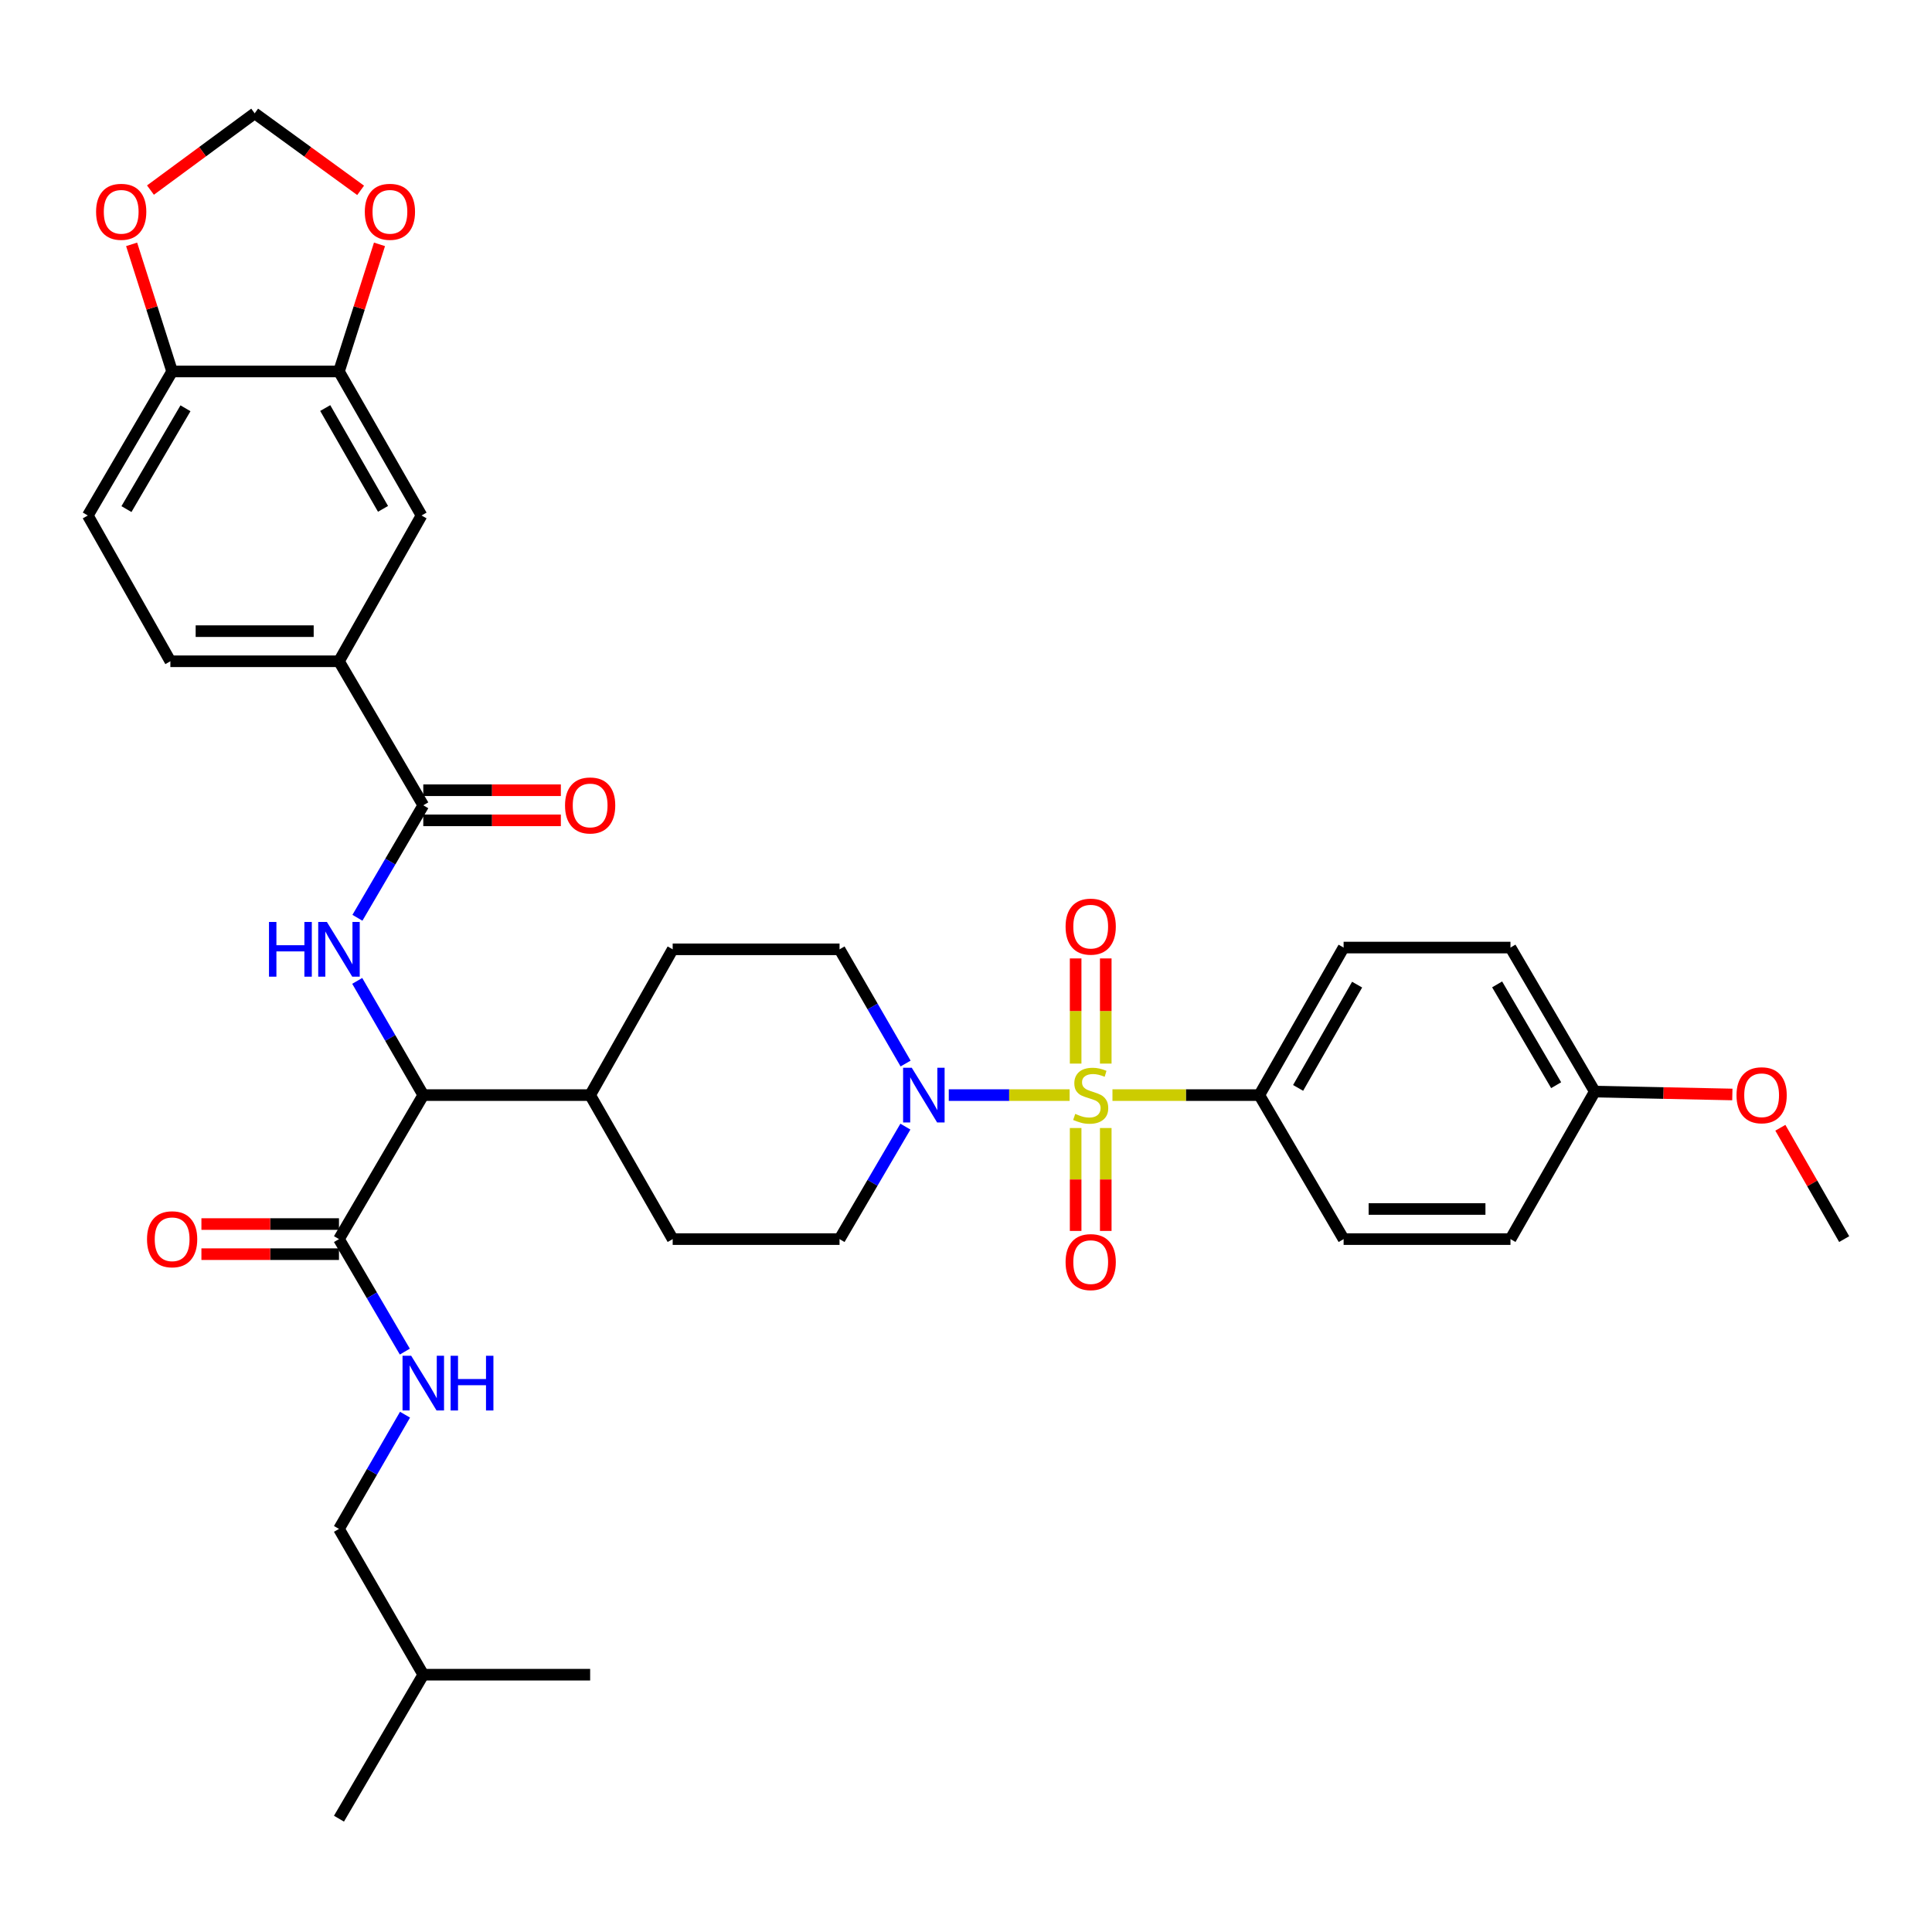<?xml version='1.0' encoding='iso-8859-1'?>
<svg version='1.1' baseProfile='full'
              xmlns='http://www.w3.org/2000/svg'
                      xmlns:rdkit='http://www.rdkit.org/xml'
                      xmlns:xlink='http://www.w3.org/1999/xlink'
                  xml:space='preserve'
width='1000px' height='1000px' viewBox='0 0 1000 1000'>
<!-- END OF HEADER -->
<rect style='opacity:1.0;fill:#FFFFFF;stroke:none' width='1000' height='1000' x='0' y='0'> </rect>
<path class='bond-0' d='M 651.821,566.822 L 695.451,490.457' style='fill:none;fill-rule:evenodd;stroke:#000000;stroke-width:6px;stroke-linecap:butt;stroke-linejoin:miter;stroke-opacity:1' />
<path class='bond-0' d='M 671.901,563.1 L 702.441,509.644' style='fill:none;fill-rule:evenodd;stroke:#000000;stroke-width:6px;stroke-linecap:butt;stroke-linejoin:miter;stroke-opacity:1' />
<path class='bond-1' d='M 651.821,566.822 L 695.451,641.36' style='fill:none;fill-rule:evenodd;stroke:#000000;stroke-width:6px;stroke-linecap:butt;stroke-linejoin:miter;stroke-opacity:1' />
<path class='bond-2' d='M 651.821,566.822 L 613.814,566.822' style='fill:none;fill-rule:evenodd;stroke:#000000;stroke-width:6px;stroke-linecap:butt;stroke-linejoin:miter;stroke-opacity:1' />
<path class='bond-2' d='M 613.814,566.822 L 575.806,566.822' style='fill:none;fill-rule:evenodd;stroke:#CCCC00;stroke-width:6px;stroke-linecap:butt;stroke-linejoin:miter;stroke-opacity:1' />
<path class='bond-3' d='M 468.631,583.141 L 451.589,612.25' style='fill:none;fill-rule:evenodd;stroke:#0000FF;stroke-width:6px;stroke-linecap:butt;stroke-linejoin:miter;stroke-opacity:1' />
<path class='bond-3' d='M 451.589,612.25 L 434.547,641.36' style='fill:none;fill-rule:evenodd;stroke:#000000;stroke-width:6px;stroke-linecap:butt;stroke-linejoin:miter;stroke-opacity:1' />
<path class='bond-4' d='M 491.084,566.822 L 522.356,566.822' style='fill:none;fill-rule:evenodd;stroke:#0000FF;stroke-width:6px;stroke-linecap:butt;stroke-linejoin:miter;stroke-opacity:1' />
<path class='bond-4' d='M 522.356,566.822 L 553.628,566.822' style='fill:none;fill-rule:evenodd;stroke:#CCCC00;stroke-width:6px;stroke-linecap:butt;stroke-linejoin:miter;stroke-opacity:1' />
<path class='bond-5' d='M 468.736,550.483 L 451.641,520.924' style='fill:none;fill-rule:evenodd;stroke:#0000FF;stroke-width:6px;stroke-linecap:butt;stroke-linejoin:miter;stroke-opacity:1' />
<path class='bond-5' d='M 451.641,520.924 L 434.547,491.366' style='fill:none;fill-rule:evenodd;stroke:#000000;stroke-width:6px;stroke-linecap:butt;stroke-linejoin:miter;stroke-opacity:1' />
<path class='bond-6' d='M 572.338,550.52 L 572.338,523.299' style='fill:none;fill-rule:evenodd;stroke:#CCCC00;stroke-width:6px;stroke-linecap:butt;stroke-linejoin:miter;stroke-opacity:1' />
<path class='bond-6' d='M 572.338,523.299 L 572.338,496.079' style='fill:none;fill-rule:evenodd;stroke:#FF0000;stroke-width:6px;stroke-linecap:butt;stroke-linejoin:miter;stroke-opacity:1' />
<path class='bond-6' d='M 556.75,550.52 L 556.75,523.299' style='fill:none;fill-rule:evenodd;stroke:#CCCC00;stroke-width:6px;stroke-linecap:butt;stroke-linejoin:miter;stroke-opacity:1' />
<path class='bond-6' d='M 556.75,523.299 L 556.75,496.079' style='fill:none;fill-rule:evenodd;stroke:#FF0000;stroke-width:6px;stroke-linecap:butt;stroke-linejoin:miter;stroke-opacity:1' />
<path class='bond-7' d='M 556.75,583.861 L 556.75,610.494' style='fill:none;fill-rule:evenodd;stroke:#CCCC00;stroke-width:6px;stroke-linecap:butt;stroke-linejoin:miter;stroke-opacity:1' />
<path class='bond-7' d='M 556.75,610.494 L 556.75,637.128' style='fill:none;fill-rule:evenodd;stroke:#FF0000;stroke-width:6px;stroke-linecap:butt;stroke-linejoin:miter;stroke-opacity:1' />
<path class='bond-7' d='M 572.338,583.861 L 572.338,610.494' style='fill:none;fill-rule:evenodd;stroke:#CCCC00;stroke-width:6px;stroke-linecap:butt;stroke-linejoin:miter;stroke-opacity:1' />
<path class='bond-7' d='M 572.338,610.494 L 572.338,637.128' style='fill:none;fill-rule:evenodd;stroke:#FF0000;stroke-width:6px;stroke-linecap:butt;stroke-linejoin:miter;stroke-opacity:1' />
<path class='bond-8' d='M 695.451,490.457 L 781.819,490.457' style='fill:none;fill-rule:evenodd;stroke:#000000;stroke-width:6px;stroke-linecap:butt;stroke-linejoin:miter;stroke-opacity:1' />
<path class='bond-9' d='M 695.451,641.36 L 781.819,641.36' style='fill:none;fill-rule:evenodd;stroke:#000000;stroke-width:6px;stroke-linecap:butt;stroke-linejoin:miter;stroke-opacity:1' />
<path class='bond-9' d='M 708.406,625.771 L 768.864,625.771' style='fill:none;fill-rule:evenodd;stroke:#000000;stroke-width:6px;stroke-linecap:butt;stroke-linejoin:miter;stroke-opacity:1' />
<path class='bond-10' d='M 175.452,791.362 L 219.091,866.818' style='fill:none;fill-rule:evenodd;stroke:#000000;stroke-width:6px;stroke-linecap:butt;stroke-linejoin:miter;stroke-opacity:1' />
<path class='bond-11' d='M 175.452,791.362 L 192.547,761.804' style='fill:none;fill-rule:evenodd;stroke:#000000;stroke-width:6px;stroke-linecap:butt;stroke-linejoin:miter;stroke-opacity:1' />
<path class='bond-11' d='M 192.547,761.804 L 209.641,732.245' style='fill:none;fill-rule:evenodd;stroke:#0000FF;stroke-width:6px;stroke-linecap:butt;stroke-linejoin:miter;stroke-opacity:1' />
<path class='bond-12' d='M 175.452,633.566 L 139.852,633.566' style='fill:none;fill-rule:evenodd;stroke:#000000;stroke-width:6px;stroke-linecap:butt;stroke-linejoin:miter;stroke-opacity:1' />
<path class='bond-12' d='M 139.852,633.566 L 104.252,633.566' style='fill:none;fill-rule:evenodd;stroke:#FF0000;stroke-width:6px;stroke-linecap:butt;stroke-linejoin:miter;stroke-opacity:1' />
<path class='bond-12' d='M 175.452,649.154 L 139.852,649.154' style='fill:none;fill-rule:evenodd;stroke:#000000;stroke-width:6px;stroke-linecap:butt;stroke-linejoin:miter;stroke-opacity:1' />
<path class='bond-12' d='M 139.852,649.154 L 104.252,649.154' style='fill:none;fill-rule:evenodd;stroke:#FF0000;stroke-width:6px;stroke-linecap:butt;stroke-linejoin:miter;stroke-opacity:1' />
<path class='bond-13' d='M 175.452,641.36 L 192.495,670.473' style='fill:none;fill-rule:evenodd;stroke:#000000;stroke-width:6px;stroke-linecap:butt;stroke-linejoin:miter;stroke-opacity:1' />
<path class='bond-13' d='M 192.495,670.473 L 209.537,699.587' style='fill:none;fill-rule:evenodd;stroke:#0000FF;stroke-width:6px;stroke-linecap:butt;stroke-linejoin:miter;stroke-opacity:1' />
<path class='bond-14' d='M 175.452,641.36 L 219.091,566.822' style='fill:none;fill-rule:evenodd;stroke:#000000;stroke-width:6px;stroke-linecap:butt;stroke-linejoin:miter;stroke-opacity:1' />
<path class='bond-15' d='M 219.091,866.818 L 305.458,866.818' style='fill:none;fill-rule:evenodd;stroke:#000000;stroke-width:6px;stroke-linecap:butt;stroke-linejoin:miter;stroke-opacity:1' />
<path class='bond-16' d='M 219.091,866.818 L 175.452,941.347' style='fill:none;fill-rule:evenodd;stroke:#000000;stroke-width:6px;stroke-linecap:butt;stroke-linejoin:miter;stroke-opacity:1' />
<path class='bond-17' d='M 45.455,266.817 L 89.093,192.27' style='fill:none;fill-rule:evenodd;stroke:#000000;stroke-width:6px;stroke-linecap:butt;stroke-linejoin:miter;stroke-opacity:1' />
<path class='bond-17' d='M 65.453,263.51 L 96,211.327' style='fill:none;fill-rule:evenodd;stroke:#000000;stroke-width:6px;stroke-linecap:butt;stroke-linejoin:miter;stroke-opacity:1' />
<path class='bond-18' d='M 45.455,266.817 L 88.184,342.273' style='fill:none;fill-rule:evenodd;stroke:#000000;stroke-width:6px;stroke-linecap:butt;stroke-linejoin:miter;stroke-opacity:1' />
<path class='bond-19' d='M 185.005,475.046 L 202.048,445.933' style='fill:none;fill-rule:evenodd;stroke:#0000FF;stroke-width:6px;stroke-linecap:butt;stroke-linejoin:miter;stroke-opacity:1' />
<path class='bond-19' d='M 202.048,445.933 L 219.091,416.819' style='fill:none;fill-rule:evenodd;stroke:#000000;stroke-width:6px;stroke-linecap:butt;stroke-linejoin:miter;stroke-opacity:1' />
<path class='bond-20' d='M 184.902,507.705 L 201.996,537.263' style='fill:none;fill-rule:evenodd;stroke:#0000FF;stroke-width:6px;stroke-linecap:butt;stroke-linejoin:miter;stroke-opacity:1' />
<path class='bond-20' d='M 201.996,537.263 L 219.091,566.822' style='fill:none;fill-rule:evenodd;stroke:#000000;stroke-width:6px;stroke-linecap:butt;stroke-linejoin:miter;stroke-opacity:1' />
<path class='bond-21' d='M 219.091,424.613 L 254.695,424.613' style='fill:none;fill-rule:evenodd;stroke:#000000;stroke-width:6px;stroke-linecap:butt;stroke-linejoin:miter;stroke-opacity:1' />
<path class='bond-21' d='M 254.695,424.613 L 290.299,424.613' style='fill:none;fill-rule:evenodd;stroke:#FF0000;stroke-width:6px;stroke-linecap:butt;stroke-linejoin:miter;stroke-opacity:1' />
<path class='bond-21' d='M 219.091,409.025 L 254.695,409.025' style='fill:none;fill-rule:evenodd;stroke:#000000;stroke-width:6px;stroke-linecap:butt;stroke-linejoin:miter;stroke-opacity:1' />
<path class='bond-21' d='M 254.695,409.025 L 290.299,409.025' style='fill:none;fill-rule:evenodd;stroke:#FF0000;stroke-width:6px;stroke-linecap:butt;stroke-linejoin:miter;stroke-opacity:1' />
<path class='bond-22' d='M 219.091,416.819 L 175.452,342.273' style='fill:none;fill-rule:evenodd;stroke:#000000;stroke-width:6px;stroke-linecap:butt;stroke-linejoin:miter;stroke-opacity:1' />
<path class='bond-23' d='M 88.184,342.273 L 175.452,342.273' style='fill:none;fill-rule:evenodd;stroke:#000000;stroke-width:6px;stroke-linecap:butt;stroke-linejoin:miter;stroke-opacity:1' />
<path class='bond-23' d='M 101.274,326.684 L 162.362,326.684' style='fill:none;fill-rule:evenodd;stroke:#000000;stroke-width:6px;stroke-linecap:butt;stroke-linejoin:miter;stroke-opacity:1' />
<path class='bond-24' d='M 348.179,641.36 L 434.547,641.36' style='fill:none;fill-rule:evenodd;stroke:#000000;stroke-width:6px;stroke-linecap:butt;stroke-linejoin:miter;stroke-opacity:1' />
<path class='bond-25' d='M 348.179,641.36 L 305.458,566.822' style='fill:none;fill-rule:evenodd;stroke:#000000;stroke-width:6px;stroke-linecap:butt;stroke-linejoin:miter;stroke-opacity:1' />
<path class='bond-26' d='M 305.458,566.822 L 348.179,491.366' style='fill:none;fill-rule:evenodd;stroke:#000000;stroke-width:6px;stroke-linecap:butt;stroke-linejoin:miter;stroke-opacity:1' />
<path class='bond-27' d='M 305.458,566.822 L 219.091,566.822' style='fill:none;fill-rule:evenodd;stroke:#000000;stroke-width:6px;stroke-linecap:butt;stroke-linejoin:miter;stroke-opacity:1' />
<path class='bond-28' d='M 348.179,491.366 L 434.547,491.366' style='fill:none;fill-rule:evenodd;stroke:#000000;stroke-width:6px;stroke-linecap:butt;stroke-linejoin:miter;stroke-opacity:1' />
<path class='bond-29' d='M 175.452,342.273 L 218.181,266.817' style='fill:none;fill-rule:evenodd;stroke:#000000;stroke-width:6px;stroke-linecap:butt;stroke-linejoin:miter;stroke-opacity:1' />
<path class='bond-30' d='M 218.181,266.817 L 175.452,192.27' style='fill:none;fill-rule:evenodd;stroke:#000000;stroke-width:6px;stroke-linecap:butt;stroke-linejoin:miter;stroke-opacity:1' />
<path class='bond-30' d='M 198.248,263.387 L 168.337,211.204' style='fill:none;fill-rule:evenodd;stroke:#000000;stroke-width:6px;stroke-linecap:butt;stroke-linejoin:miter;stroke-opacity:1' />
<path class='bond-31' d='M 89.093,192.27 L 175.452,192.27' style='fill:none;fill-rule:evenodd;stroke:#000000;stroke-width:6px;stroke-linecap:butt;stroke-linejoin:miter;stroke-opacity:1' />
<path class='bond-32' d='M 89.093,192.27 L 78.61,159.374' style='fill:none;fill-rule:evenodd;stroke:#000000;stroke-width:6px;stroke-linecap:butt;stroke-linejoin:miter;stroke-opacity:1' />
<path class='bond-32' d='M 78.61,159.374 L 68.127,126.479' style='fill:none;fill-rule:evenodd;stroke:#FF0000;stroke-width:6px;stroke-linecap:butt;stroke-linejoin:miter;stroke-opacity:1' />
<path class='bond-33' d='M 175.452,192.27 L 185.939,159.375' style='fill:none;fill-rule:evenodd;stroke:#000000;stroke-width:6px;stroke-linecap:butt;stroke-linejoin:miter;stroke-opacity:1' />
<path class='bond-33' d='M 185.939,159.375 L 196.425,126.479' style='fill:none;fill-rule:evenodd;stroke:#FF0000;stroke-width:6px;stroke-linecap:butt;stroke-linejoin:miter;stroke-opacity:1' />
<path class='bond-34' d='M 186.659,98.523 L 159.24,78.588' style='fill:none;fill-rule:evenodd;stroke:#FF0000;stroke-width:6px;stroke-linecap:butt;stroke-linejoin:miter;stroke-opacity:1' />
<path class='bond-34' d='M 159.24,78.588 L 131.822,58.653' style='fill:none;fill-rule:evenodd;stroke:#000000;stroke-width:6px;stroke-linecap:butt;stroke-linejoin:miter;stroke-opacity:1' />
<path class='bond-35' d='M 131.822,58.653 L 104.85,78.522' style='fill:none;fill-rule:evenodd;stroke:#000000;stroke-width:6px;stroke-linecap:butt;stroke-linejoin:miter;stroke-opacity:1' />
<path class='bond-35' d='M 104.85,78.522 L 77.877,98.391' style='fill:none;fill-rule:evenodd;stroke:#FF0000;stroke-width:6px;stroke-linecap:butt;stroke-linejoin:miter;stroke-opacity:1' />
<path class='bond-36' d='M 825.457,565.003 L 781.819,641.36' style='fill:none;fill-rule:evenodd;stroke:#000000;stroke-width:6px;stroke-linecap:butt;stroke-linejoin:miter;stroke-opacity:1' />
<path class='bond-37' d='M 825.457,565.003 L 861.057,565.753' style='fill:none;fill-rule:evenodd;stroke:#000000;stroke-width:6px;stroke-linecap:butt;stroke-linejoin:miter;stroke-opacity:1' />
<path class='bond-37' d='M 861.057,565.753 L 896.657,566.502' style='fill:none;fill-rule:evenodd;stroke:#FF0000;stroke-width:6px;stroke-linecap:butt;stroke-linejoin:miter;stroke-opacity:1' />
<path class='bond-38' d='M 825.457,565.003 L 781.819,490.457' style='fill:none;fill-rule:evenodd;stroke:#000000;stroke-width:6px;stroke-linecap:butt;stroke-linejoin:miter;stroke-opacity:1' />
<path class='bond-38' d='M 805.459,561.696 L 774.912,509.514' style='fill:none;fill-rule:evenodd;stroke:#000000;stroke-width:6px;stroke-linecap:butt;stroke-linejoin:miter;stroke-opacity:1' />
<path class='bond-39' d='M 921.509,583.73 L 938.027,612.545' style='fill:none;fill-rule:evenodd;stroke:#FF0000;stroke-width:6px;stroke-linecap:butt;stroke-linejoin:miter;stroke-opacity:1' />
<path class='bond-39' d='M 938.027,612.545 L 954.545,641.36' style='fill:none;fill-rule:evenodd;stroke:#000000;stroke-width:6px;stroke-linecap:butt;stroke-linejoin:miter;stroke-opacity:1' />
<path  class='atom-1' d='M 471.925 552.662
L 481.205 567.662
Q 482.125 569.142, 483.605 571.822
Q 485.085 574.502, 485.165 574.662
L 485.165 552.662
L 488.925 552.662
L 488.925 580.982
L 485.045 580.982
L 475.085 564.582
Q 473.925 562.662, 472.685 560.462
Q 471.485 558.262, 471.125 557.582
L 471.125 580.982
L 467.445 580.982
L 467.445 552.662
L 471.925 552.662
' fill='#0000FF'/>
<path  class='atom-2' d='M 556.544 576.542
Q 556.864 576.662, 558.184 577.222
Q 559.504 577.782, 560.944 578.142
Q 562.424 578.462, 563.864 578.462
Q 566.544 578.462, 568.104 577.182
Q 569.664 575.862, 569.664 573.582
Q 569.664 572.022, 568.864 571.062
Q 568.104 570.102, 566.904 569.582
Q 565.704 569.062, 563.704 568.462
Q 561.184 567.702, 559.664 566.982
Q 558.184 566.262, 557.104 564.742
Q 556.064 563.222, 556.064 560.662
Q 556.064 557.102, 558.464 554.902
Q 560.904 552.702, 565.704 552.702
Q 568.984 552.702, 572.704 554.262
L 571.784 557.342
Q 568.384 555.942, 565.824 555.942
Q 563.064 555.942, 561.544 557.102
Q 560.024 558.222, 560.064 560.182
Q 560.064 561.702, 560.824 562.622
Q 561.624 563.542, 562.744 564.062
Q 563.904 564.582, 565.824 565.182
Q 568.384 565.982, 569.904 566.782
Q 571.424 567.582, 572.504 569.222
Q 573.624 570.822, 573.624 573.582
Q 573.624 577.502, 570.984 579.622
Q 568.384 581.702, 564.024 581.702
Q 561.504 581.702, 559.584 581.142
Q 557.704 580.622, 555.464 579.702
L 556.544 576.542
' fill='#CCCC00'/>
<path  class='atom-3' d='M 551.544 479.625
Q 551.544 472.825, 554.904 469.025
Q 558.264 465.225, 564.544 465.225
Q 570.824 465.225, 574.184 469.025
Q 577.544 472.825, 577.544 479.625
Q 577.544 486.505, 574.144 490.425
Q 570.744 494.305, 564.544 494.305
Q 558.304 494.305, 554.904 490.425
Q 551.544 486.545, 551.544 479.625
M 564.544 491.105
Q 568.864 491.105, 571.184 488.225
Q 573.544 485.305, 573.544 479.625
Q 573.544 474.065, 571.184 471.265
Q 568.864 468.425, 564.544 468.425
Q 560.224 468.425, 557.864 471.225
Q 555.544 474.025, 555.544 479.625
Q 555.544 485.345, 557.864 488.225
Q 560.224 491.105, 564.544 491.105
' fill='#FF0000'/>
<path  class='atom-4' d='M 551.544 653.261
Q 551.544 646.461, 554.904 642.661
Q 558.264 638.861, 564.544 638.861
Q 570.824 638.861, 574.184 642.661
Q 577.544 646.461, 577.544 653.261
Q 577.544 660.141, 574.144 664.061
Q 570.744 667.941, 564.544 667.941
Q 558.304 667.941, 554.904 664.061
Q 551.544 660.181, 551.544 653.261
M 564.544 664.741
Q 568.864 664.741, 571.184 661.861
Q 573.544 658.941, 573.544 653.261
Q 573.544 647.701, 571.184 644.901
Q 568.864 642.061, 564.544 642.061
Q 560.224 642.061, 557.864 644.861
Q 555.544 647.661, 555.544 653.261
Q 555.544 658.981, 557.864 661.861
Q 560.224 664.741, 564.544 664.741
' fill='#FF0000'/>
<path  class='atom-9' d='M 76.093 641.44
Q 76.093 634.64, 79.453 630.84
Q 82.813 627.04, 89.093 627.04
Q 95.373 627.04, 98.733 630.84
Q 102.093 634.64, 102.093 641.44
Q 102.093 648.32, 98.693 652.24
Q 95.293 656.12, 89.093 656.12
Q 82.853 656.12, 79.453 652.24
Q 76.093 648.36, 76.093 641.44
M 89.093 652.92
Q 93.413 652.92, 95.733 650.04
Q 98.093 647.12, 98.093 641.44
Q 98.093 635.88, 95.733 633.08
Q 93.413 630.24, 89.093 630.24
Q 84.773 630.24, 82.413 633.04
Q 80.093 635.84, 80.093 641.44
Q 80.093 647.16, 82.413 650.04
Q 84.773 652.92, 89.093 652.92
' fill='#FF0000'/>
<path  class='atom-10' d='M 212.831 701.746
L 222.111 716.746
Q 223.031 718.226, 224.511 720.906
Q 225.991 723.586, 226.071 723.746
L 226.071 701.746
L 229.831 701.746
L 229.831 730.066
L 225.951 730.066
L 215.991 713.666
Q 214.831 711.746, 213.591 709.546
Q 212.391 707.346, 212.031 706.666
L 212.031 730.066
L 208.351 730.066
L 208.351 701.746
L 212.831 701.746
' fill='#0000FF'/>
<path  class='atom-10' d='M 233.231 701.746
L 237.071 701.746
L 237.071 713.786
L 251.551 713.786
L 251.551 701.746
L 255.391 701.746
L 255.391 730.066
L 251.551 730.066
L 251.551 716.986
L 237.071 716.986
L 237.071 730.066
L 233.231 730.066
L 233.231 701.746
' fill='#0000FF'/>
<path  class='atom-13' d='M 139.232 477.206
L 143.072 477.206
L 143.072 489.246
L 157.552 489.246
L 157.552 477.206
L 161.392 477.206
L 161.392 505.526
L 157.552 505.526
L 157.552 492.446
L 143.072 492.446
L 143.072 505.526
L 139.232 505.526
L 139.232 477.206
' fill='#0000FF'/>
<path  class='atom-13' d='M 169.192 477.206
L 178.472 492.206
Q 179.392 493.686, 180.872 496.366
Q 182.352 499.046, 182.432 499.206
L 182.432 477.206
L 186.192 477.206
L 186.192 505.526
L 182.312 505.526
L 172.352 489.126
Q 171.192 487.206, 169.952 485.006
Q 168.752 482.806, 168.392 482.126
L 168.392 505.526
L 164.712 505.526
L 164.712 477.206
L 169.192 477.206
' fill='#0000FF'/>
<path  class='atom-15' d='M 292.458 416.899
Q 292.458 410.099, 295.818 406.299
Q 299.178 402.499, 305.458 402.499
Q 311.738 402.499, 315.098 406.299
Q 318.458 410.099, 318.458 416.899
Q 318.458 423.779, 315.058 427.699
Q 311.658 431.579, 305.458 431.579
Q 299.218 431.579, 295.818 427.699
Q 292.458 423.819, 292.458 416.899
M 305.458 428.379
Q 309.778 428.379, 312.098 425.499
Q 314.458 422.579, 314.458 416.899
Q 314.458 411.339, 312.098 408.539
Q 309.778 405.699, 305.458 405.699
Q 301.138 405.699, 298.778 408.499
Q 296.458 411.299, 296.458 416.899
Q 296.458 422.619, 298.778 425.499
Q 301.138 428.379, 305.458 428.379
' fill='#FF0000'/>
<path  class='atom-27' d='M 188.822 109.628
Q 188.822 102.828, 192.182 99.028
Q 195.542 95.228, 201.822 95.228
Q 208.102 95.228, 211.462 99.028
Q 214.822 102.828, 214.822 109.628
Q 214.822 116.508, 211.422 120.428
Q 208.022 124.308, 201.822 124.308
Q 195.582 124.308, 192.182 120.428
Q 188.822 116.548, 188.822 109.628
M 201.822 121.108
Q 206.142 121.108, 208.462 118.228
Q 210.822 115.308, 210.822 109.628
Q 210.822 104.068, 208.462 101.268
Q 206.142 98.428, 201.822 98.428
Q 197.502 98.428, 195.142 101.228
Q 192.822 104.028, 192.822 109.628
Q 192.822 115.348, 195.142 118.228
Q 197.502 121.108, 201.822 121.108
' fill='#FF0000'/>
<path  class='atom-29' d='M 49.732 109.628
Q 49.732 102.828, 53.092 99.028
Q 56.452 95.228, 62.732 95.228
Q 69.012 95.228, 72.372 99.028
Q 75.732 102.828, 75.732 109.628
Q 75.732 116.508, 72.332 120.428
Q 68.932 124.308, 62.732 124.308
Q 56.492 124.308, 53.092 120.428
Q 49.732 116.548, 49.732 109.628
M 62.732 121.108
Q 67.052 121.108, 69.372 118.228
Q 71.732 115.308, 71.732 109.628
Q 71.732 104.068, 69.372 101.268
Q 67.052 98.428, 62.732 98.428
Q 58.412 98.428, 56.052 101.228
Q 53.732 104.028, 53.732 109.628
Q 53.732 115.348, 56.052 118.228
Q 58.412 121.108, 62.732 121.108
' fill='#FF0000'/>
<path  class='atom-35' d='M 898.816 566.902
Q 898.816 560.102, 902.176 556.302
Q 905.536 552.502, 911.816 552.502
Q 918.096 552.502, 921.456 556.302
Q 924.816 560.102, 924.816 566.902
Q 924.816 573.782, 921.416 577.702
Q 918.016 581.582, 911.816 581.582
Q 905.576 581.582, 902.176 577.702
Q 898.816 573.822, 898.816 566.902
M 911.816 578.382
Q 916.136 578.382, 918.456 575.502
Q 920.816 572.582, 920.816 566.902
Q 920.816 561.342, 918.456 558.542
Q 916.136 555.702, 911.816 555.702
Q 907.496 555.702, 905.136 558.502
Q 902.816 561.302, 902.816 566.902
Q 902.816 572.622, 905.136 575.502
Q 907.496 578.382, 911.816 578.382
' fill='#FF0000'/>
</svg>
